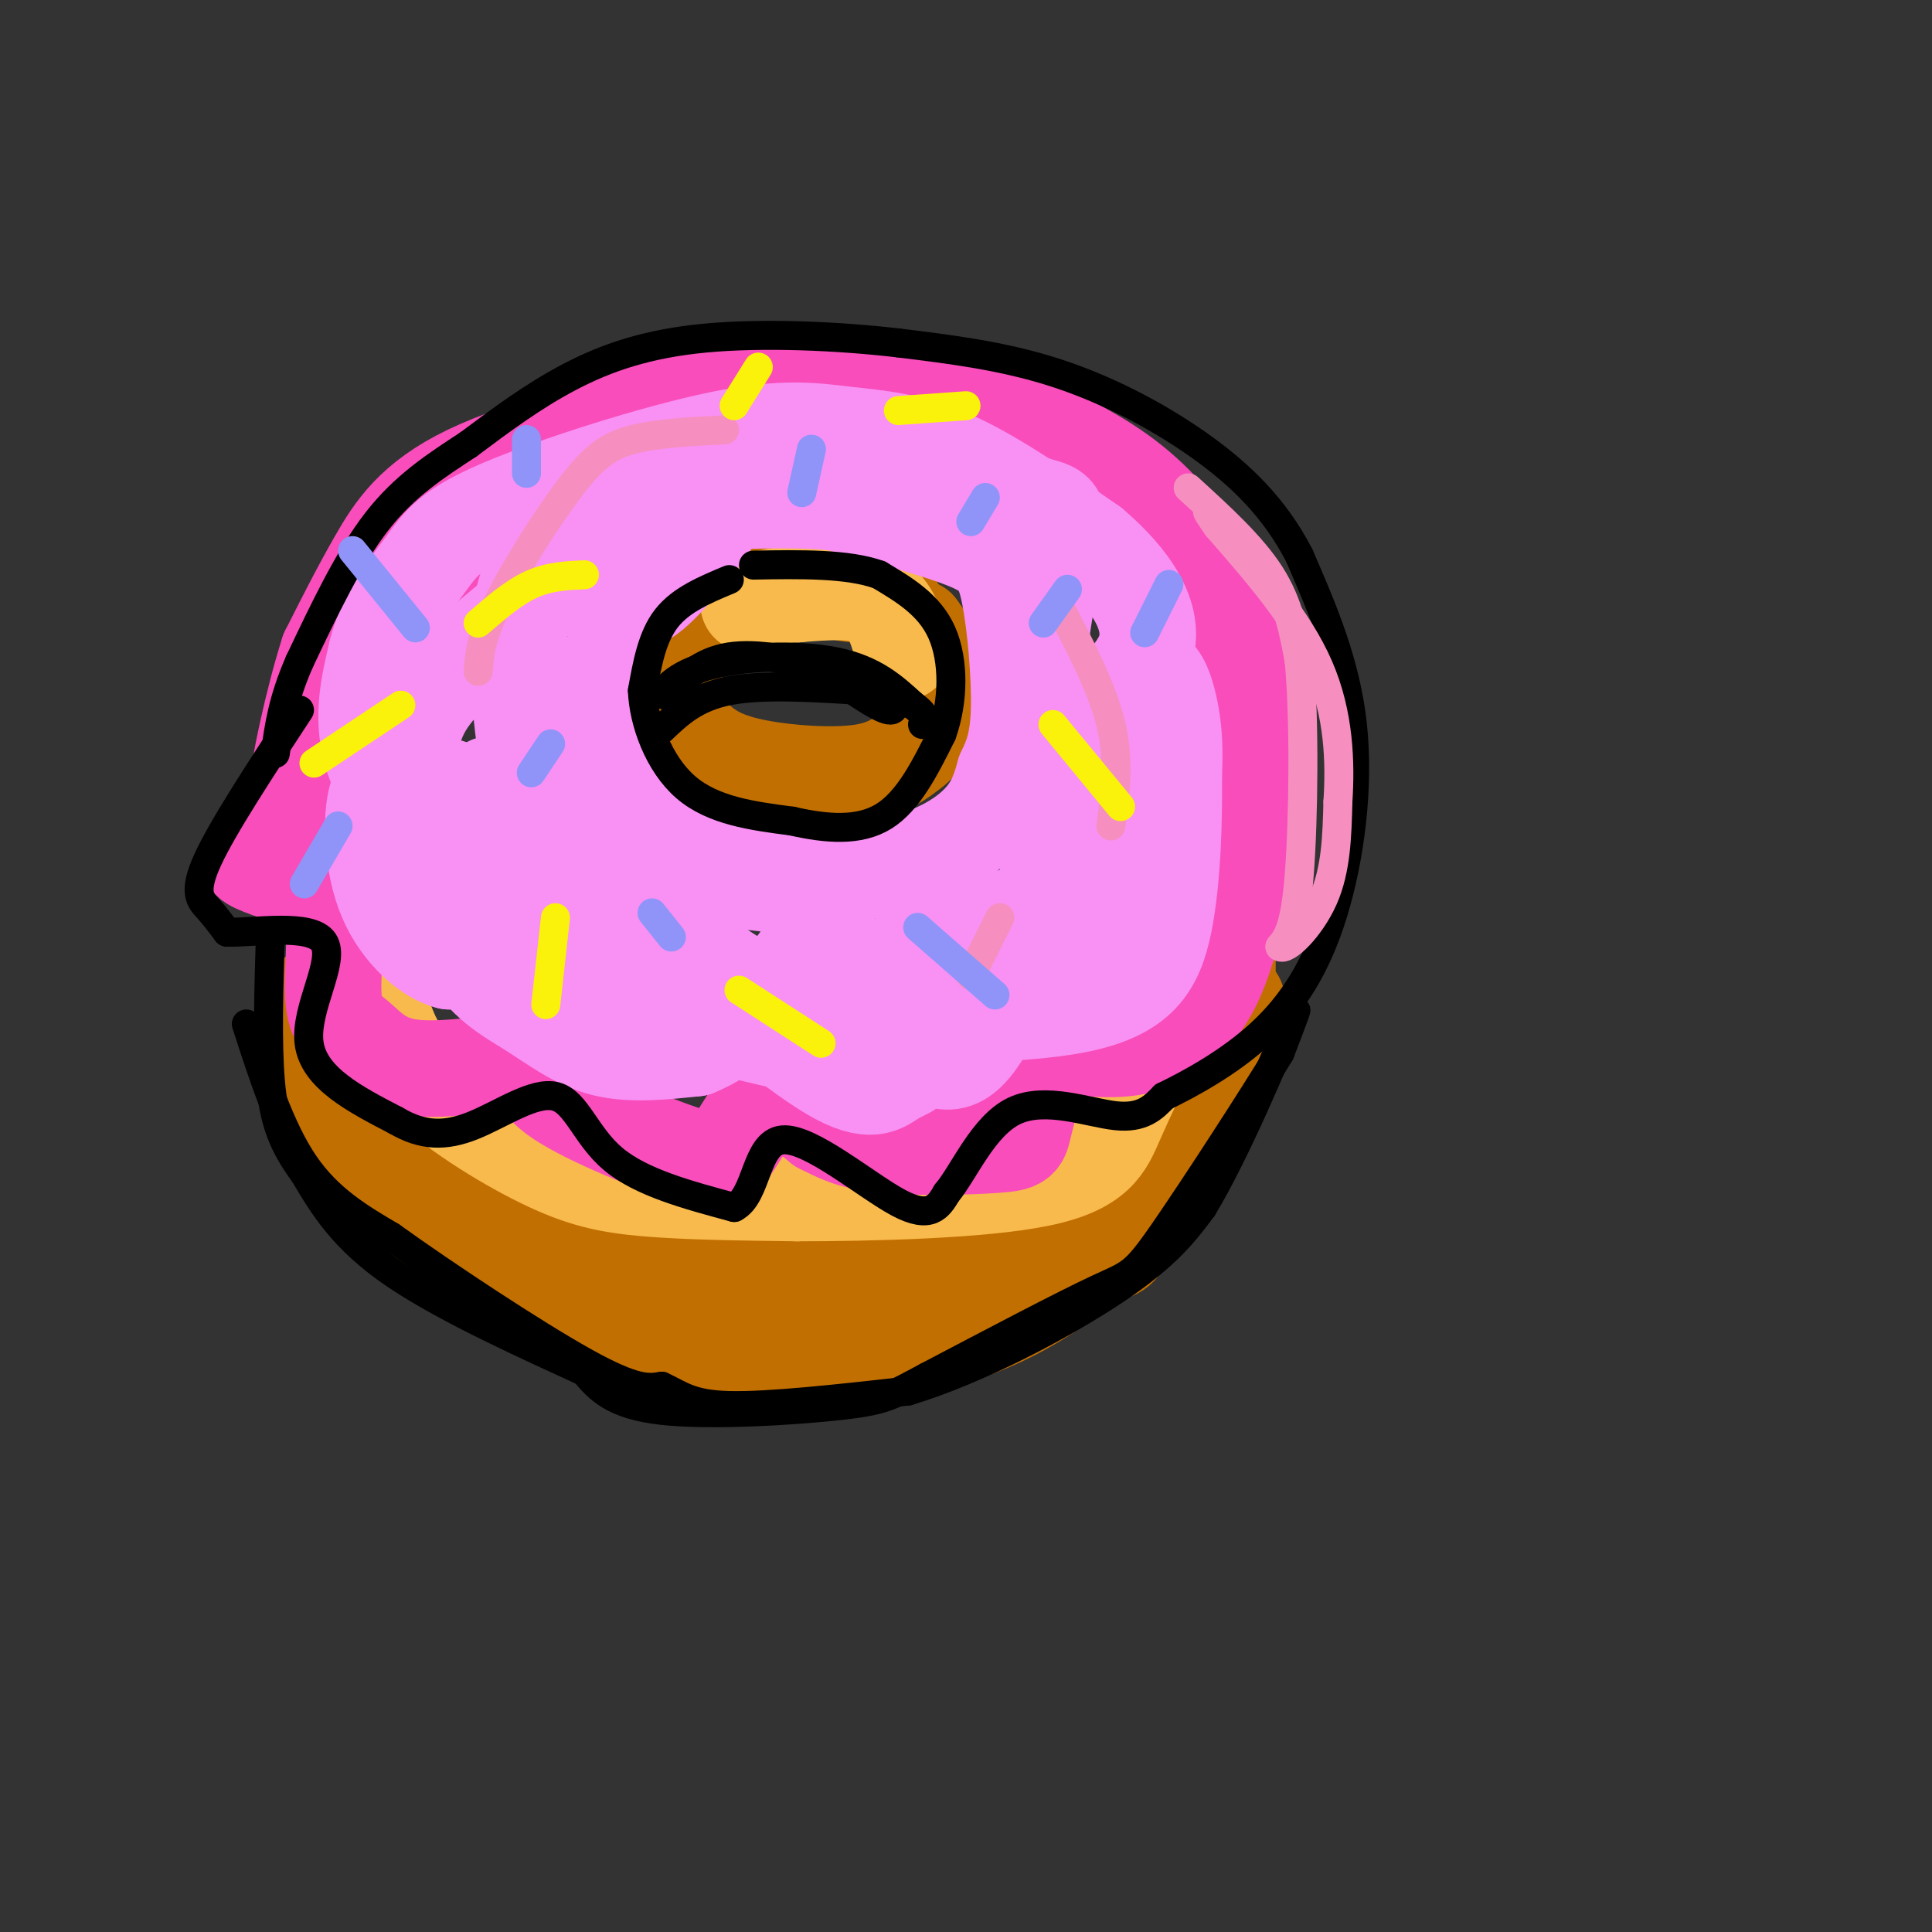 <svg viewBox='0 0 400 400' version='1.1' xmlns='http://www.w3.org/2000/svg' xmlns:xlink='http://www.w3.org/1999/xlink'><rect x="0" y="0" width="400" height="400" fill="#333333" stroke="none"/><g fill='none' stroke='rgb(194,111,1)' stroke-width='20' stroke-linecap='round' stroke-linejoin='round'><path d='M139,143c1.220,-7.655 2.440,-15.310 9,-20c6.560,-4.690 18.458,-6.417 26,-4c7.542,2.417 10.726,8.976 12,11c1.274,2.024 0.637,-0.488 0,-3'/><path d='M186,127c-0.246,-1.246 -0.860,-2.860 -6,-4c-5.140,-1.140 -14.807,-1.807 -22,-1c-7.193,0.807 -11.912,3.088 -15,6c-3.088,2.912 -4.544,6.456 -6,10'/><path d='M137,138c-0.118,4.325 2.587,10.139 6,14c3.413,3.861 7.534,5.770 14,7c6.466,1.230 15.276,1.780 21,1c5.724,-0.780 8.362,-2.890 11,-5'/><path d='M189,155c3.533,-2.867 6.867,-7.533 7,-12c0.133,-4.467 -2.933,-8.733 -6,-13'/><path d='M149,123c-4.689,3.311 -9.378,6.622 -7,5c2.378,-1.622 11.822,-8.178 18,-10c6.178,-1.822 9.089,1.089 12,4'/><path d='M172,122c2.833,0.833 3.917,0.917 5,1'/><path d='M79,226c1.847,4.424 3.694,8.848 7,13c3.306,4.152 8.072,8.030 12,11c3.928,2.970 7.019,5.030 21,7c13.981,1.970 38.852,3.848 55,3c16.148,-0.848 23.574,-4.424 31,-8'/><path d='M205,252c7.476,-2.750 10.667,-5.625 17,-11c6.333,-5.375 15.810,-13.250 21,-24c5.190,-10.750 6.095,-24.375 7,-38'/><path d='M250,179c1.659,-8.740 2.306,-11.591 3,-5c0.694,6.591 1.433,22.622 1,31c-0.433,8.378 -2.040,9.102 -4,12c-1.960,2.898 -4.274,7.971 -9,13c-4.726,5.029 -11.863,10.015 -19,15'/><path d='M222,245c-6.789,5.791 -14.263,12.769 -32,16c-17.737,3.231 -45.737,2.716 -64,1c-18.263,-1.716 -26.789,-4.633 -33,-8c-6.211,-3.367 -10.105,-7.183 -14,-11'/><path d='M79,243c-4.393,-3.905 -8.375,-8.167 -11,-17c-2.625,-8.833 -3.893,-22.238 -2,-20c1.893,2.238 6.946,20.119 12,38'/><path d='M78,244c4.868,9.537 11.037,14.381 20,20c8.963,5.619 20.721,12.013 38,15c17.279,2.987 40.080,2.568 56,-1c15.920,-3.568 24.960,-10.284 34,-17'/><path d='M226,261c6.262,-2.774 4.917,-1.208 8,-6c3.083,-4.792 10.595,-15.940 15,-25c4.405,-9.060 5.702,-16.030 7,-23'/></g>
<g fill='none' stroke='rgb(248,186,77)' stroke-width='20' stroke-linecap='round' stroke-linejoin='round'><path d='M78,205c1.446,5.857 2.893,11.714 9,18c6.107,6.286 16.875,13.000 25,17c8.125,4.000 13.607,5.286 22,6c8.393,0.714 19.696,0.857 31,1'/><path d='M165,247c15.250,-0.012 37.875,-0.542 50,-3c12.125,-2.458 13.750,-6.845 16,-12c2.250,-5.155 5.125,-11.077 8,-17'/><path d='M239,215c2.000,-4.000 3.000,-5.500 4,-7'/><path d='M187,135c-1.167,-4.500 -2.333,-9.000 -6,-11c-3.667,-2.000 -9.833,-1.500 -16,-1'/><path d='M165,123c-4.333,0.167 -7.167,1.083 -10,2'/></g>
<g fill='none' stroke='rgb(248,77,186)' stroke-width='20' stroke-linecap='round' stroke-linejoin='round'><path d='M83,142c-5.946,3.607 -11.893,7.214 -17,13c-5.107,5.786 -9.375,13.750 -12,18c-2.625,4.250 -3.607,4.786 -1,6c2.607,1.214 8.804,3.107 15,5'/><path d='M68,184c2.340,5.313 0.689,16.094 1,22c0.311,5.906 2.584,6.936 5,9c2.416,2.064 4.976,5.161 11,6c6.024,0.839 15.512,-0.581 25,-2'/><path d='M110,219c3.426,0.595 -0.507,3.082 4,7c4.507,3.918 17.456,9.267 25,12c7.544,2.733 9.685,2.851 12,0c2.315,-2.851 4.804,-8.672 8,-10c3.196,-1.328 7.098,1.836 11,5'/><path d='M170,233c3.335,1.663 6.172,3.322 13,4c6.828,0.678 17.646,0.375 23,0c5.354,-0.375 5.244,-0.821 6,-4c0.756,-3.179 2.378,-9.089 4,-15'/><path d='M216,218c3.500,-2.226 10.250,-0.292 17,-1c6.750,-0.708 13.500,-4.060 18,-13c4.500,-8.940 6.750,-23.470 9,-38'/><path d='M260,166c1.517,-9.911 0.809,-15.687 -1,-23c-1.809,-7.313 -4.718,-16.161 -9,-24c-4.282,-7.839 -9.938,-14.668 -17,-20c-7.062,-5.332 -15.531,-9.166 -24,-13'/><path d='M209,86c-12.274,-3.083 -30.958,-4.292 -46,-2c-15.042,2.292 -26.440,8.083 -35,13c-8.560,4.917 -14.280,8.958 -20,13'/><path d='M108,110c-5.956,3.578 -10.844,6.022 -15,11c-4.156,4.978 -7.578,12.489 -11,20'/><path d='M82,141c-2.500,4.167 -3.250,4.583 -4,5'/><path d='M146,83c-18.800,4.756 -37.600,9.511 -49,15c-11.400,5.489 -15.400,11.711 -19,18c-3.600,6.289 -6.800,12.644 -10,19'/><path d='M68,135c-3.285,10.121 -6.496,25.922 -6,26c0.496,0.078 4.700,-15.567 10,-27c5.300,-11.433 11.696,-18.655 15,-23c3.304,-4.345 3.515,-5.813 8,-9c4.485,-3.187 13.242,-8.094 22,-13'/><path d='M117,89c8.615,-3.947 19.154,-7.315 26,-9c6.846,-1.685 10.000,-1.689 19,-2c9.000,-0.311 23.846,-0.930 37,3c13.154,3.930 24.615,12.409 32,20c7.385,7.591 10.692,14.296 14,21'/><path d='M245,122c3.378,6.600 4.822,12.600 5,19c0.178,6.400 -0.911,13.200 -2,20'/></g>
<g fill='none' stroke='rgb(249,144,244)' stroke-width='20' stroke-linecap='round' stroke-linejoin='round'><path d='M126,137c-0.533,7.089 -1.067,14.178 -1,19c0.067,4.822 0.733,7.378 6,11c5.267,3.622 15.133,8.311 25,13'/><path d='M156,180c9.702,2.202 21.458,1.208 30,-1c8.542,-2.208 13.869,-5.631 17,-9c3.131,-3.369 4.065,-6.685 5,-10'/><path d='M208,160c1.517,-3.187 2.809,-6.153 3,-13c0.191,-6.847 -0.718,-17.574 -2,-24c-1.282,-6.426 -2.938,-8.550 -9,-11c-6.062,-2.450 -16.531,-5.225 -27,-8'/><path d='M173,104c-11.593,-1.097 -27.077,0.159 -33,0c-5.923,-0.159 -2.287,-1.735 -9,4c-6.713,5.735 -23.775,18.781 -33,27c-9.225,8.219 -10.612,11.609 -12,15'/><path d='M86,150c-2.602,2.937 -3.107,2.778 -4,7c-0.893,4.222 -2.173,12.823 -1,19c1.173,6.177 4.798,9.929 8,12c3.202,2.071 5.982,2.462 9,3c3.018,0.538 6.274,1.222 2,-4c-4.274,-5.222 -16.078,-16.349 -21,-26c-4.922,-9.651 -2.961,-17.825 -1,-26'/><path d='M78,135c1.776,-7.593 6.717,-13.574 10,-18c3.283,-4.426 4.907,-7.296 16,-12c11.093,-4.704 31.654,-11.240 45,-14c13.346,-2.760 19.478,-1.743 26,-1c6.522,0.743 13.435,1.212 22,5c8.565,3.788 18.783,10.894 29,18'/><path d='M226,113c8.024,6.813 13.584,14.847 11,22c-2.584,7.153 -13.311,13.426 -16,20c-2.689,6.574 2.660,13.450 3,19c0.340,5.550 -4.330,9.775 -9,14'/><path d='M215,188c-5.750,2.817 -15.624,2.858 -22,6c-6.376,3.142 -9.255,9.384 -15,12c-5.745,2.616 -14.356,1.604 -21,-1c-6.644,-2.604 -11.322,-6.802 -16,-11'/><path d='M141,194c-4.638,-1.810 -8.232,-0.836 -12,-3c-3.768,-2.164 -7.708,-7.467 -11,-12c-3.292,-4.533 -5.934,-8.298 -8,-18c-2.066,-9.702 -3.556,-25.343 -2,-35c1.556,-9.657 6.159,-13.331 14,-17c7.841,-3.669 18.921,-7.335 30,-11'/><path d='M152,98c0.214,5.260 -14.252,23.909 -19,26c-4.748,2.091 0.222,-12.378 4,-19c3.778,-6.622 6.363,-5.398 8,-6c1.637,-0.602 2.325,-3.029 10,-4c7.675,-0.971 22.338,-0.485 37,0'/><path d='M192,95c10.021,2.038 16.573,7.134 21,9c4.427,1.866 6.730,0.502 6,7c-0.730,6.498 -4.494,20.856 -4,30c0.494,9.144 5.247,13.072 10,17'/><path d='M225,158c2.679,6.180 4.378,13.131 2,19c-2.378,5.869 -8.833,10.657 -7,13c1.833,2.343 11.952,2.241 16,0c4.048,-2.241 2.024,-6.620 0,-11'/><path d='M236,179c-0.810,-2.952 -2.836,-4.833 -3,-7c-0.164,-2.167 1.533,-4.622 -3,1c-4.533,5.622 -15.295,19.321 -23,26c-7.705,6.679 -12.352,6.340 -17,6'/><path d='M190,205c-2.414,3.649 0.051,9.773 0,13c-0.051,3.227 -2.619,3.558 -5,5c-2.381,1.442 -4.576,3.995 -13,-1c-8.424,-4.995 -23.076,-17.537 -29,-23c-5.924,-5.463 -3.121,-3.847 -3,0c0.121,3.847 -2.439,9.923 -5,16'/><path d='M135,215c-4.560,2.929 -13.458,2.250 -20,-3c-6.542,-5.250 -10.726,-15.071 -14,-18c-3.274,-2.929 -5.637,1.036 -8,5'/><path d='M93,199c-3.982,-0.936 -9.937,-5.777 -13,-13c-3.063,-7.223 -3.235,-16.827 -2,-21c1.235,-4.173 3.878,-2.914 7,4c3.122,6.914 6.723,19.482 11,27c4.277,7.518 9.228,9.986 14,13c4.772,3.014 9.363,6.576 15,8c5.637,1.424 12.318,0.712 19,0'/><path d='M144,217c6.781,-2.676 14.233,-9.367 19,-15c4.767,-5.633 6.848,-10.208 8,-13c1.152,-2.792 1.376,-3.802 -5,-5c-6.376,-1.198 -19.352,-2.583 -26,-2c-6.648,0.583 -6.967,3.136 -8,7c-1.033,3.864 -2.778,9.040 -1,13c1.778,3.960 7.079,6.703 14,9c6.921,2.297 15.460,4.149 24,6'/><path d='M169,217c7.858,0.711 15.503,-0.511 21,1c5.497,1.511 8.844,5.756 16,-9c7.156,-14.756 18.119,-48.511 25,-62c6.881,-13.489 9.680,-6.711 11,-1c1.320,5.711 1.160,10.356 1,15'/><path d='M243,161c0.095,8.119 -0.167,20.917 -2,30c-1.833,9.083 -5.238,14.452 -18,17c-12.762,2.548 -34.881,2.274 -57,2'/><path d='M166,210c-10.526,-0.005 -8.340,-1.018 -13,-2c-4.660,-0.982 -16.167,-1.933 -26,-12c-9.833,-10.067 -17.994,-29.249 -23,-33c-5.006,-3.751 -6.859,7.928 -5,16c1.859,8.072 7.429,12.536 13,17'/><path d='M112,196c2.167,2.833 1.083,1.417 0,0'/><path d='M93,163c-0.024,5.512 -0.048,11.024 1,16c1.048,4.976 3.167,9.417 7,14c3.833,4.583 9.381,9.310 14,12c4.619,2.690 8.310,3.345 12,4'/><path d='M100,177c0.000,0.000 0.000,4.000 0,4'/></g>
<g fill='none' stroke='rgb(0,0,0)' stroke-width='6' stroke-linecap='round' stroke-linejoin='round'><path d='M151,120c-5.000,2.083 -10.000,4.167 -13,8c-3.000,3.833 -4.000,9.417 -5,15'/><path d='M133,143c0.244,6.467 3.356,15.133 9,20c5.644,4.867 13.822,5.933 22,7'/><path d='M164,170c7.111,1.622 13.889,2.178 19,-1c5.111,-3.178 8.556,-10.089 12,-17'/><path d='M195,152c2.444,-6.778 2.556,-15.222 0,-21c-2.556,-5.778 -7.778,-8.889 -13,-12'/><path d='M182,119c-6.500,-2.333 -16.250,-2.167 -26,-2'/><path d='M137,151c3.500,-3.333 7.000,-6.667 14,-8c7.000,-1.333 17.500,-0.667 28,0'/><path d='M179,143c6.044,1.244 7.156,4.356 5,4c-2.156,-0.356 -7.578,-4.178 -13,-8'/><path d='M171,139c-5.889,-2.267 -14.111,-3.933 -20,-3c-5.889,0.933 -9.444,4.467 -13,8'/><path d='M138,144c-1.619,0.048 0.833,-3.833 8,-6c7.167,-2.167 19.048,-2.619 27,-1c7.952,1.619 11.976,5.310 16,9'/><path d='M189,146c3.000,2.167 2.500,3.083 2,4'/><path d='M62,147c-7.933,12.089 -15.867,24.178 -19,31c-3.133,6.822 -1.467,8.378 0,10c1.467,1.622 2.733,3.311 4,5'/><path d='M47,193c5.536,0.167 17.375,-1.917 20,2c2.625,3.917 -3.964,13.833 -3,21c0.964,7.167 9.482,11.583 18,16'/><path d='M82,232c5.490,3.241 10.214,3.343 16,1c5.786,-2.343 12.635,-7.131 17,-6c4.365,1.131 6.247,8.180 12,13c5.753,4.820 15.376,7.410 25,10'/><path d='M152,250c4.821,-2.417 4.375,-13.458 10,-14c5.625,-0.542 17.321,9.417 24,13c6.679,3.583 8.339,0.792 10,-2'/><path d='M196,247c3.583,-4.262 7.542,-13.917 14,-17c6.458,-3.083 15.417,0.405 21,1c5.583,0.595 7.792,-1.702 10,-4'/><path d='M241,227c5.266,-2.558 13.432,-6.954 20,-13c6.568,-6.046 11.537,-13.743 15,-25c3.463,-11.257 5.418,-26.073 4,-39c-1.418,-12.927 -6.209,-23.963 -11,-35'/><path d='M269,115c-5.048,-9.798 -12.167,-16.792 -21,-23c-8.833,-6.208 -19.381,-11.631 -30,-15c-10.619,-3.369 -21.310,-4.685 -32,-6'/><path d='M186,71c-12.583,-1.464 -28.042,-2.125 -40,-1c-11.958,1.125 -20.417,4.036 -28,8c-7.583,3.964 -14.292,8.982 -21,14'/><path d='M97,92c-6.778,4.444 -13.222,8.556 -19,16c-5.778,7.444 -10.889,18.222 -16,29'/><path d='M62,137c-3.500,8.000 -4.250,13.500 -5,19'/><path d='M51,212c3.500,10.833 7.000,21.667 12,29c5.000,7.333 11.500,11.167 18,15'/><path d='M81,256c10.978,7.889 29.422,20.111 40,26c10.578,5.889 13.289,5.444 16,5'/><path d='M137,287c3.956,1.800 5.844,3.800 14,4c8.156,0.200 22.578,-1.400 37,-3'/><path d='M188,288c14.511,-4.378 32.289,-13.822 43,-21c10.711,-7.178 14.356,-12.089 18,-17'/><path d='M249,250c6.889,-11.356 15.111,-31.244 18,-38c2.889,-6.756 0.444,-0.378 -2,6'/><path d='M265,218c-5.321,8.798 -17.625,27.792 -24,37c-6.375,9.208 -6.821,8.631 -14,12c-7.179,3.369 -21.089,10.685 -35,18'/><path d='M192,285c-7.476,3.988 -8.667,4.958 -18,6c-9.333,1.042 -26.810,2.155 -37,1c-10.190,-1.155 -13.095,-4.577 -16,-8'/><path d='M121,284c-10.311,-4.756 -28.089,-12.644 -39,-20c-10.911,-7.356 -14.956,-14.178 -19,-21'/><path d='M63,243c-4.511,-6.111 -6.289,-10.889 -7,-19c-0.711,-8.111 -0.356,-19.556 0,-31'/></g>
<g fill='none' stroke='rgb(246,143,191)' stroke-width='6' stroke-linecap='round' stroke-linejoin='round'><path d='M246,101c6.583,6.000 13.167,12.000 17,18c3.833,6.000 4.917,12.000 6,18'/><path d='M269,137c1.111,11.911 0.889,32.689 0,44c-0.889,11.311 -2.444,13.156 -4,15'/><path d='M265,196c1.244,1.000 6.356,-4.000 9,-10c2.644,-6.000 2.822,-13.000 3,-20'/><path d='M277,166c0.511,-8.044 0.289,-18.156 -4,-28c-4.289,-9.844 -12.644,-19.422 -21,-29'/><path d='M252,109c-3.500,-5.000 -1.750,-3.000 0,-1'/><path d='M150,89c-6.982,0.345 -13.964,0.690 -19,2c-5.036,1.310 -8.125,3.583 -13,10c-4.875,6.417 -11.536,16.976 -15,24c-3.464,7.024 -3.732,10.512 -4,14'/><path d='M219,125c4.583,8.667 9.167,17.333 11,25c1.833,7.667 0.917,14.333 0,21'/><path d='M207,190c0.000,0.000 -6.000,12.000 -6,12'/></g>
<g fill='none' stroke='rgb(251,242,11)' stroke-width='6' stroke-linecap='round' stroke-linejoin='round'><path d='M121,119c-3.667,0.167 -7.333,0.333 -11,2c-3.667,1.667 -7.333,4.833 -11,8'/><path d='M115,190c0.000,0.000 -2.000,18.000 -2,18'/><path d='M153,205c0.000,0.000 17.000,11.000 17,11'/><path d='M218,150c0.000,0.000 14.000,17.000 14,17'/><path d='M200,84c0.000,0.000 -14.000,1.000 -14,1'/><path d='M157,76c0.000,0.000 -5.000,8.000 -5,8'/><path d='M83,146c0.000,0.000 -18.000,12.000 -18,12'/></g>
<g fill='none' stroke='rgb(144,148,249)' stroke-width='6' stroke-linecap='round' stroke-linejoin='round'><path d='M114,154c0.000,0.000 -4.000,6.000 -4,6'/><path d='M190,192c0.000,0.000 16.000,14.000 16,14'/><path d='M221,122c0.000,0.000 -5.000,7.000 -5,7'/><path d='M168,93c0.000,0.000 -2.000,9.000 -2,9'/><path d='M109,91c0.000,0.000 0.000,7.000 0,7'/><path d='M70,171c0.000,0.000 -7.000,12.000 -7,12'/><path d='M135,189c0.000,0.000 4.000,5.000 4,5'/><path d='M242,121c0.000,0.000 -5.000,10.000 -5,10'/><path d='M204,103c0.000,0.000 -3.000,5.000 -3,5'/><path d='M73,114c0.000,0.000 13.000,16.000 13,16'/></g>
</svg>